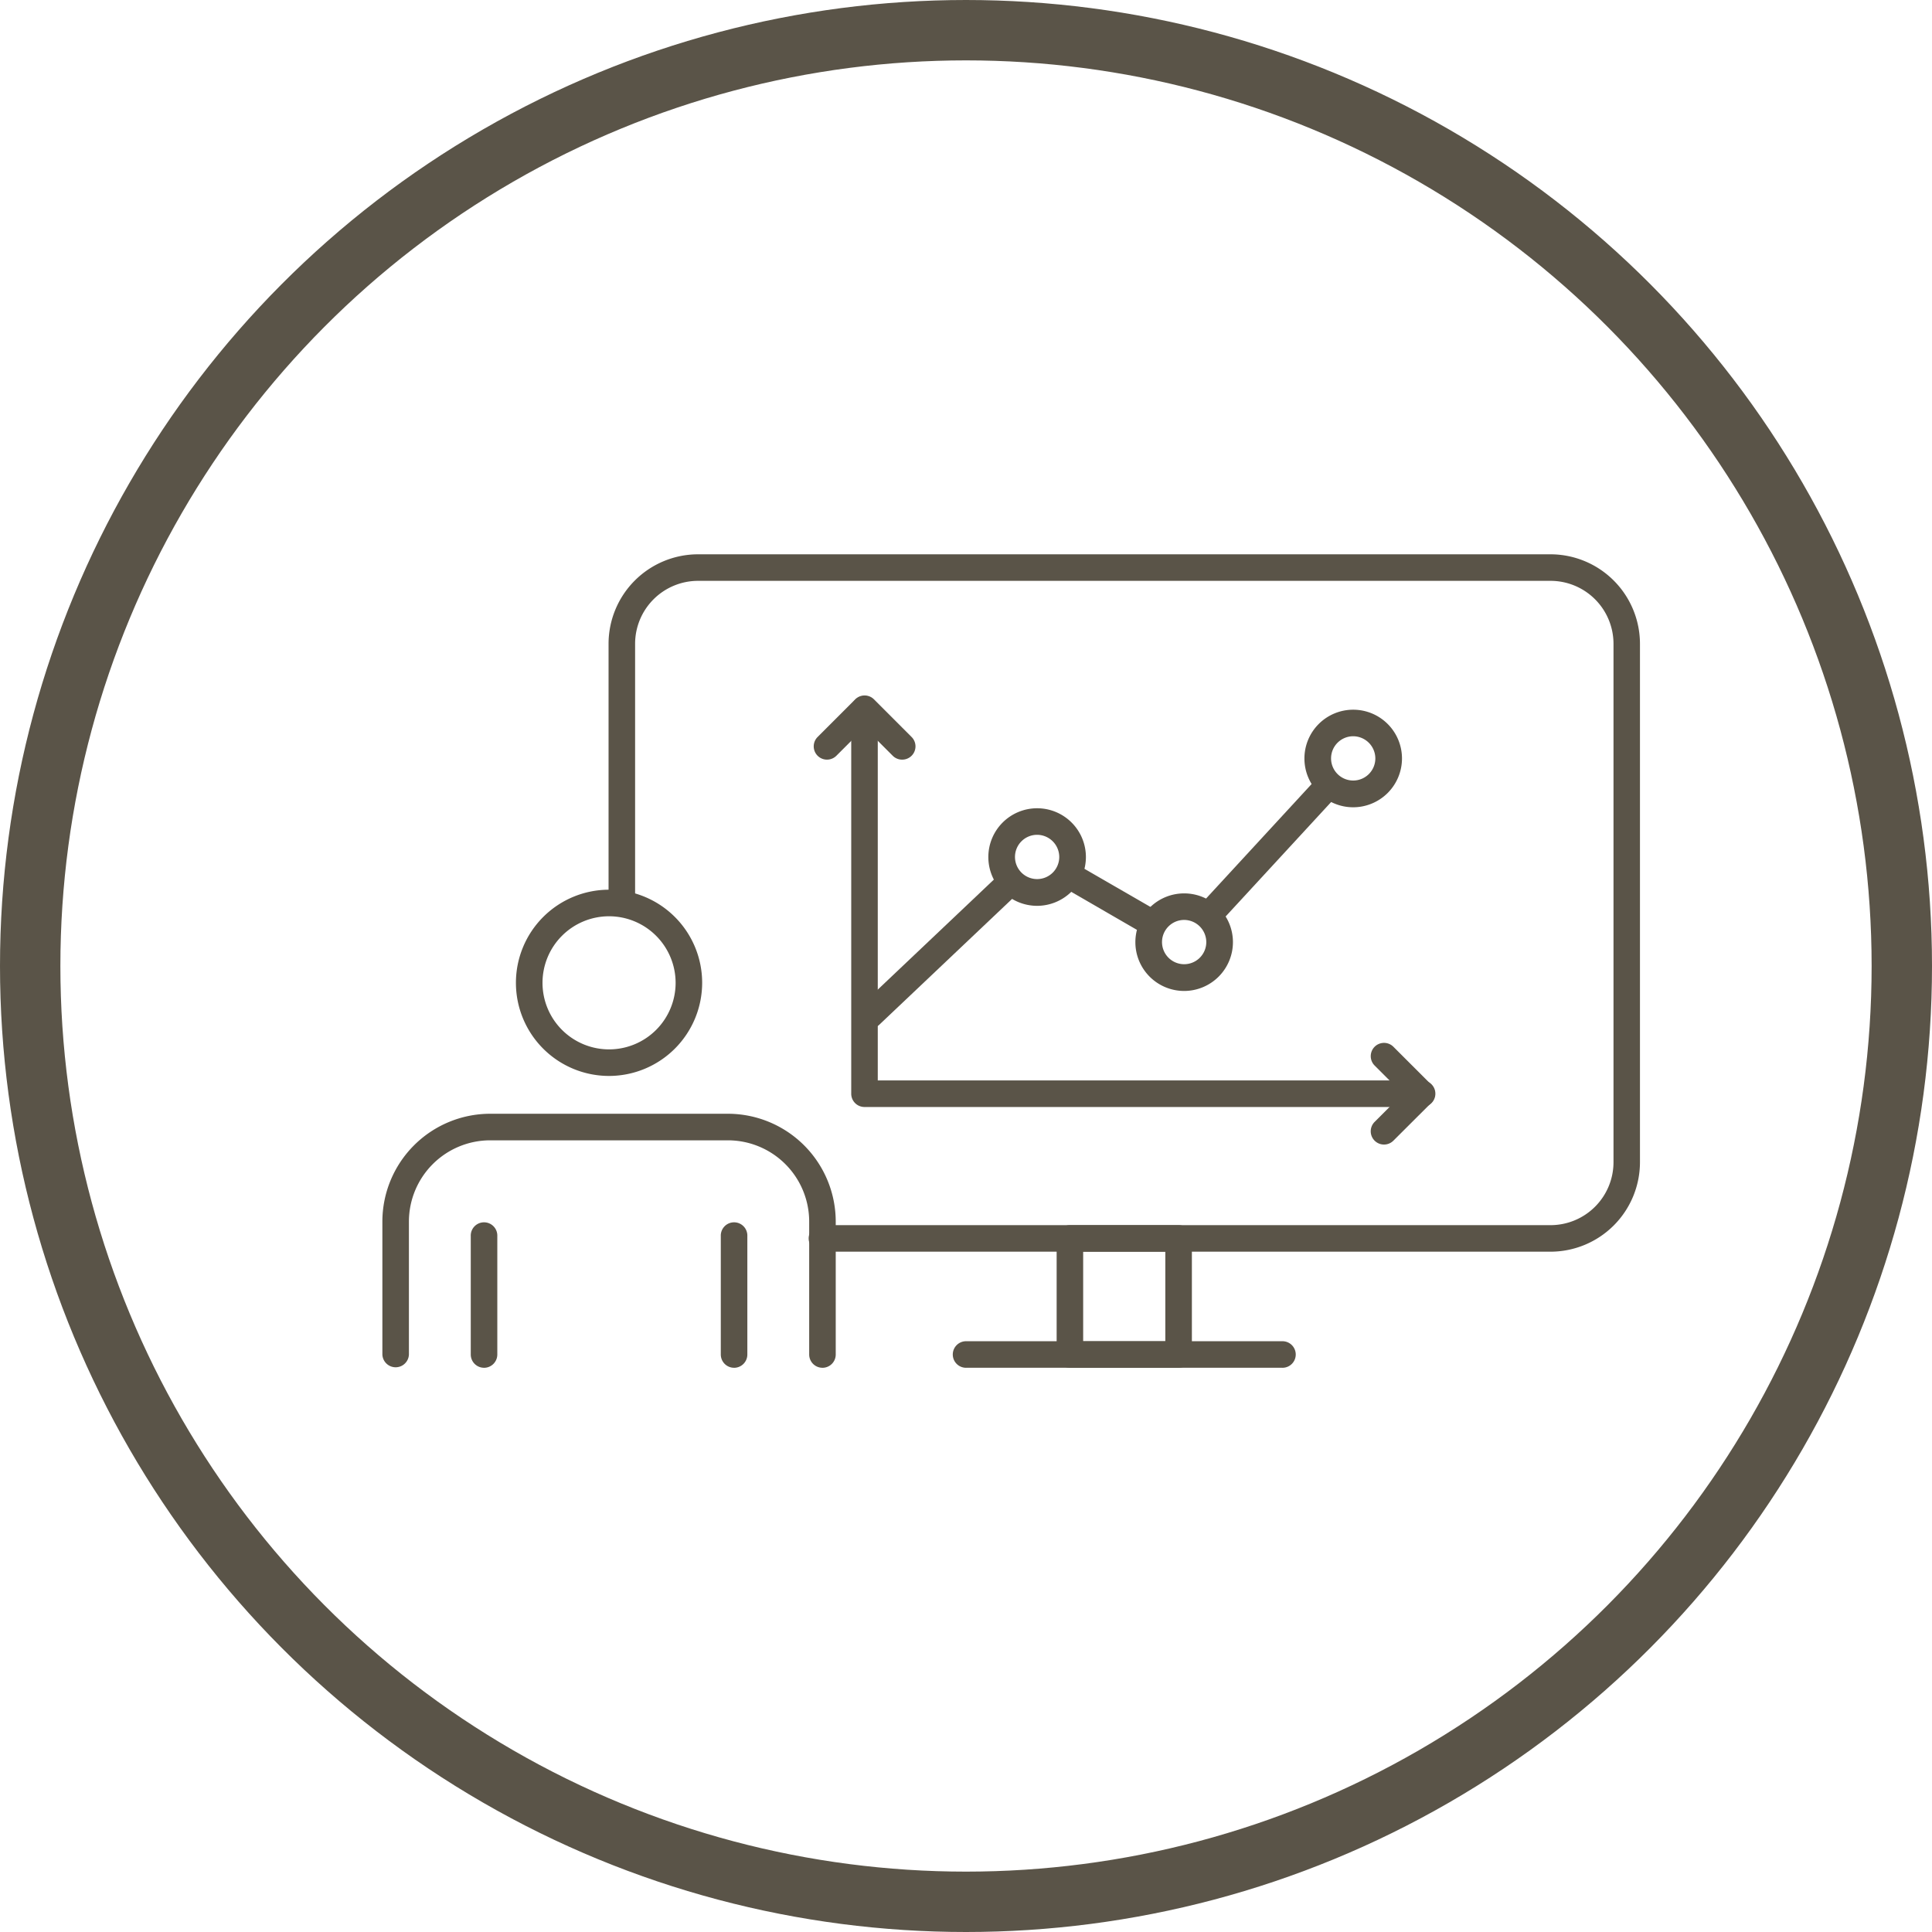 <svg xmlns="http://www.w3.org/2000/svg" xmlns:xlink="http://www.w3.org/1999/xlink" width="96" height="96" viewBox="0 0 96 96">
  <defs>
    <clipPath id="clip-path">
      <rect id="Rectangle_20" data-name="Rectangle 20" width="62.489" height="40.421" fill="#5a5448"/>
    </clipPath>
  </defs>
  <g id="Group_83" data-name="Group 83" transform="translate(-197 -2462)">
    <g id="Ellipse_11" data-name="Ellipse 11" transform="translate(197 2462)" fill="none" stroke="#5a5448" stroke-width="3">
      <circle cx="48" cy="48" r="48" stroke="none"/>
      <circle cx="48" cy="48" r="46.5" fill="none"/>
    </g>
    <g id="Group_43" data-name="Group 43" transform="translate(216 2489.543)">
      <g id="Group_42" data-name="Group 42" clip-path="url(#clip-path)">
        <path id="Path_700" data-name="Path 700" d="M78.769,34.653H42.594a.66.66,0,1,1,0-1.319H78.769A3.13,3.13,0,0,0,81.9,30.207V4.446a3.13,3.13,0,0,0-3.126-3.127H36.41a3.13,3.13,0,0,0-3.126,3.127V17.238a.66.66,0,1,1-1.319,0V4.446A4.451,4.451,0,0,1,36.41,0H78.769a4.451,4.451,0,0,1,4.446,4.446V30.207a4.451,4.451,0,0,1-4.446,4.446" transform="translate(-20.726)" fill="#5a5448"/>
        <path id="Path_701" data-name="Path 701" d="M101.35,101.894h-5.4a.66.66,0,0,1-.66-.66V95.466a.66.66,0,0,1,.66-.66h5.4a.66.66,0,0,1,.66.66v5.769a.66.66,0,0,1-.66.66m-4.742-1.319h4.082V96.125H96.608Z" transform="translate(-61.786 -61.472)" fill="#5a5448"/>
        <path id="Path_702" data-name="Path 702" d="M97.016,112.532H81.346a.66.66,0,1,1,0-1.319h15.67a.66.66,0,1,1,0,1.319" transform="translate(-52.317 -72.111)" fill="#5a5448"/>
        <path id="Path_703" data-name="Path 703" d="M115.783,38.582a.66.66,0,0,1-.485-1.106l5.816-6.309a.66.66,0,0,1,.97.894l-5.816,6.309a.657.657,0,0,1-.485.213" transform="translate(-74.646 -20.071)" fill="#5a5448"/>
        <path id="Path_704" data-name="Path 704" d="M100.048,47.251a.657.657,0,0,1-.329-.089L95.637,44.8a.659.659,0,1,1,.66-1.142l4.082,2.358a.66.66,0,0,1-.331,1.231" transform="translate(-61.797 -28.253)" fill="#5a5448"/>
        <path id="Path_705" data-name="Path 705" d="M67.715,52.475a.66.66,0,0,1-.454-1.138l6.921-6.558a.66.66,0,0,1,.907.958l-6.921,6.558a.659.659,0,0,1-.454.181" transform="translate(-43.479 -28.917)" fill="#5a5448"/>
        <path id="Path_706" data-name="Path 706" d="M88.062,40.739a2.424,2.424,0,1,1,2.424-2.424,2.427,2.427,0,0,1-2.424,2.424m0-3.529a1.1,1.1,0,1,0,1.1,1.1,1.106,1.106,0,0,0-1.1-1.1" transform="translate(-55.528 -23.272)" fill="#5a5448"/>
        <path id="Path_707" data-name="Path 707" d="M108.84,52.768a2.424,2.424,0,1,1,2.424-2.424,2.427,2.427,0,0,1-2.424,2.424m0-3.529a1.1,1.1,0,1,0,1.1,1.1,1.106,1.106,0,0,0-1.1-1.1" transform="translate(-69 -31.071)" fill="#5a5448"/>
        <path id="Path_708" data-name="Path 708" d="M132.732,26.811a2.424,2.424,0,1,1,2.424-2.424,2.427,2.427,0,0,1-2.424,2.424m0-3.529a1.1,1.1,0,1,0,1.1,1.1,1.106,1.106,0,0,0-1.1-1.1" transform="translate(-84.492 -14.241)" fill="#5a5448"/>
        <path id="Path_709" data-name="Path 709" d="M94.6,40.4H66.92a.659.659,0,0,1-.66-.66V20.612a.66.66,0,0,1,1.319,0V39.079H94.6a.66.66,0,1,1,0,1.319" transform="translate(-42.963 -12.937)" fill="#5a5448"/>
        <path id="Path_710" data-name="Path 710" d="M65.342,23.14a.657.657,0,0,1-.466-.193l-1.4-1.4-1.4,1.4a.659.659,0,0,1-.932-.933l1.868-1.869a.659.659,0,0,1,.933,0l1.868,1.869a.659.659,0,0,1-.466,1.126" transform="translate(-39.517 -12.937)" fill="#5a5448"/>
        <path id="Path_711" data-name="Path 711" d="M140.341,74.093a.659.659,0,0,1-.466-1.126l1.4-1.4-1.4-1.4a.659.659,0,0,1,.932-.933l1.869,1.868a.659.659,0,0,1,0,.933L140.807,73.9a.657.657,0,0,1-.466.193" transform="translate(-90.57 -44.764)" fill="#5a5448"/>
        <path id="Path_712" data-name="Path 712" d="M21.868,91.688a.66.66,0,0,1-.66-.66V84.422a4.041,4.041,0,0,0-4.036-4.036H5.356a4.041,4.041,0,0,0-4.037,4.036v6.607a.66.66,0,0,1-1.319,0V84.422a5.362,5.362,0,0,1,5.356-5.356H17.171a5.362,5.362,0,0,1,5.356,5.356v6.607a.66.66,0,0,1-.66.66" transform="translate(0 -51.267)" fill="#5a5448"/>
        <path id="Path_713" data-name="Path 713" d="M23.505,56.656a4.627,4.627,0,1,1,4.626-4.627,4.632,4.632,0,0,1-4.626,4.627m0-7.934a3.307,3.307,0,1,0,3.307,3.307,3.311,3.311,0,0,0-3.307-3.307" transform="translate(-12.241 -30.736)" fill="#5a5448"/>
        <path id="Path_714" data-name="Path 714" d="M13.151,101.682a.66.66,0,0,1-.66-.66V95.14a.66.66,0,1,1,1.319,0v5.883a.66.66,0,0,1-.66.66" transform="translate(-8.099 -61.261)" fill="#5a5448"/>
        <path id="Path_715" data-name="Path 715" d="M48.488,101.682a.66.66,0,0,1-.66-.66V95.14a.66.66,0,1,1,1.319,0v5.883a.66.66,0,0,1-.66.66" transform="translate(-31.012 -61.261)" fill="#5a5448"/>
      </g>
    </g>
  </g>
</svg>
